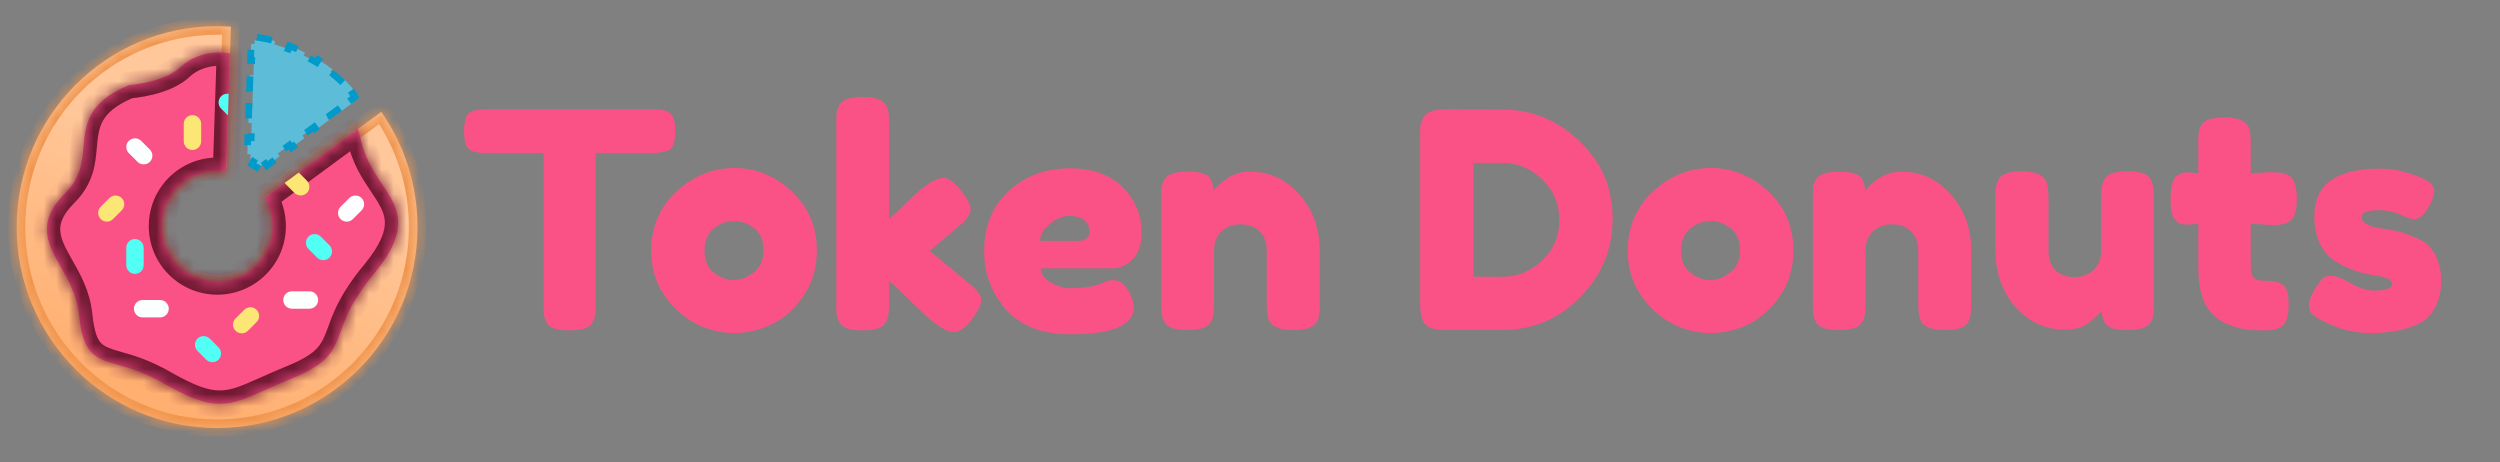 <svg width="200" height="37" viewBox="0 0 200 37" fill="none" xmlns="http://www.w3.org/2000/svg">
<rect x="0" y="0" width="200" height="37" fill="#808080" stroke="none"/>
<g clip-path="url(#clip0_697_43)">
<mask id="path-1-inside-1_697_43" fill="white">
<path fill-rule="evenodd" clip-rule="evenodd" d="M18.097 13.554L18.012 16.127L19.833 16.794L21.31 15.708C21.731 16.401 21.973 17.215 21.973 18.086C21.973 20.619 19.92 22.672 17.387 22.672C14.854 22.672 12.8 20.619 12.8 18.086C12.8 15.553 14.854 13.499 17.387 13.499C17.628 13.499 17.865 13.518 18.097 13.554ZM18.471 2.133L18.014 16.127L19.834 16.794L30.5 8.948C32.327 11.558 33.399 14.738 33.399 18.169C33.399 27.046 26.221 34.242 17.367 34.242C8.513 34.242 1.335 27.046 1.335 18.169C1.335 9.291 8.513 2.095 17.367 2.095C17.738 2.095 18.106 2.108 18.471 2.133Z"/>
</mask>
<path fill-rule="evenodd" clip-rule="evenodd" d="M18.097 13.554L18.012 16.127L19.833 16.794L21.31 15.708C21.731 16.401 21.973 17.215 21.973 18.086C21.973 20.619 19.92 22.672 17.387 22.672C14.854 22.672 12.8 20.619 12.8 18.086C12.8 15.553 14.854 13.499 17.387 13.499C17.628 13.499 17.865 13.518 18.097 13.554ZM18.471 2.133L18.014 16.127L19.834 16.794L30.5 8.948C32.327 11.558 33.399 14.738 33.399 18.169C33.399 27.046 26.221 34.242 17.367 34.242C8.513 34.242 1.335 27.046 1.335 18.169C1.335 9.291 8.513 2.095 17.367 2.095C17.738 2.095 18.106 2.108 18.471 2.133Z" fill="url(#paint0_linear_697_43)"/>
<path d="M18.012 16.127L17.327 16.105L17.311 16.601L17.777 16.771L18.012 16.127ZM18.097 13.554L18.782 13.576L18.802 12.97L18.202 12.876L18.097 13.554ZM19.833 16.794L19.598 17.438L19.943 17.565L20.24 17.346L19.833 16.794ZM21.31 15.708L21.896 15.352L21.507 14.712L20.903 15.156L21.31 15.708ZM18.014 16.127L17.328 16.105L17.312 16.601L17.778 16.771L18.014 16.127ZM18.471 2.133L19.156 2.155L19.178 1.494L18.518 1.449L18.471 2.133ZM19.834 16.794L19.599 17.438L19.944 17.565L20.241 17.346L19.834 16.794ZM30.5 8.948L31.062 8.554L30.659 7.979L30.094 8.395L30.5 8.948ZM18.698 16.15L18.782 13.576L17.411 13.531L17.327 16.105L18.698 16.15ZM20.069 16.15L18.248 15.483L17.777 16.771L19.598 17.438L20.069 16.15ZM20.903 15.156L19.427 16.242L20.24 17.346L21.716 16.26L20.903 15.156ZM20.724 16.064C21.081 16.653 21.288 17.344 21.288 18.086H22.659C22.659 17.086 22.38 16.15 21.896 15.352L20.724 16.064ZM21.288 18.086C21.288 20.24 19.541 21.987 17.387 21.987V23.358C20.299 23.358 22.659 20.998 22.659 18.086H21.288ZM17.387 21.987C15.233 21.987 13.486 20.24 13.486 18.086H12.115C12.115 20.998 14.475 23.358 17.387 23.358V21.987ZM13.486 18.086C13.486 15.931 15.233 14.185 17.387 14.185V12.814C14.475 12.814 12.115 15.174 12.115 18.086H13.486ZM17.387 14.185C17.593 14.185 17.795 14.201 17.991 14.232L18.202 12.876C17.936 12.835 17.664 12.814 17.387 12.814V14.185ZM18.699 16.15L19.156 2.155L17.786 2.11L17.328 16.105L18.699 16.15ZM20.07 16.15L18.249 15.483L17.778 16.771L19.599 17.438L20.07 16.15ZM30.094 8.395L19.428 16.242L20.241 17.346L30.906 9.5L30.094 8.395ZM29.938 9.341C31.687 11.839 32.713 14.883 32.713 18.169H34.085C34.085 14.593 32.967 11.276 31.062 8.554L29.938 9.341ZM32.713 18.169C32.713 26.668 25.841 33.556 17.367 33.556V34.927C26.602 34.927 34.085 27.422 34.085 18.169H32.713ZM17.367 33.556C8.893 33.556 2.021 26.668 2.021 18.169H0.649C0.649 27.422 8.132 34.927 17.367 34.927V33.556ZM2.021 18.169C2.021 9.668 8.893 2.781 17.367 2.781V1.409C8.132 1.409 0.649 8.914 0.649 18.169H2.021ZM17.367 2.781C17.722 2.781 18.075 2.793 18.424 2.817L18.518 1.449C18.137 1.423 17.754 1.409 17.367 1.409V2.781Z" fill="#EF944C" mask="url(#path-1-inside-1_697_43)"/>
<mask id="path-3-inside-2_697_43" fill="white">
<path fill-rule="evenodd" clip-rule="evenodd" d="M18.091 13.726L18.012 16.127L19.833 16.794L21.172 15.809C21.574 16.474 21.805 17.255 21.805 18.089C21.805 20.529 19.827 22.508 17.386 22.508C14.946 22.508 12.967 20.529 12.967 18.089C12.967 15.648 14.946 13.67 17.386 13.67C17.626 13.67 17.861 13.689 18.091 13.726ZM18.4 4.267L18.012 16.127L19.833 16.794L28.642 10.314C28.708 10.525 28.766 10.748 28.815 10.982C29.154 12.623 29.902 13.739 30.561 14.723L30.565 14.728L30.565 14.728C31.837 16.622 32.936 18.258 29.932 21.88C28.171 24.005 27.666 25.386 27.264 26.496C26.651 28.18 26.199 29.113 23.364 30.272C22.579 30.593 21.916 30.89 21.331 31.152L21.318 31.158L21.299 31.166C19.771 31.849 18.76 32.301 17.578 32.301L17.577 32.301C16.399 32.301 15.143 31.845 13.097 30.677C11.524 29.778 10.357 29.448 9.42 29.183L9.398 29.177C7.537 28.652 6.629 28.265 6.323 25.208C6.165 23.64 5.475 22.424 4.865 21.351C3.832 19.533 2.855 17.815 5.177 15.495C6.459 14.214 6.568 13.009 6.683 11.732L6.683 11.731C6.838 9.99 7.002 8.191 10.246 6.841C10.305 6.818 10.366 6.803 10.426 6.799C10.454 6.797 13.155 6.586 14.441 5.364C15.226 4.621 16.359 4.195 17.55 4.195C17.84 4.195 18.124 4.22 18.4 4.267Z"/>
</mask>
<path fill-rule="evenodd" clip-rule="evenodd" d="M18.091 13.726L18.012 16.127L19.833 16.794L21.172 15.809C21.574 16.474 21.805 17.255 21.805 18.089C21.805 20.529 19.827 22.508 17.386 22.508C14.946 22.508 12.967 20.529 12.967 18.089C12.967 15.648 14.946 13.67 17.386 13.67C17.626 13.67 17.861 13.689 18.091 13.726ZM18.4 4.267L18.012 16.127L19.833 16.794L28.642 10.314C28.708 10.525 28.766 10.748 28.815 10.982C29.154 12.623 29.902 13.739 30.561 14.723L30.565 14.728L30.565 14.728C31.837 16.622 32.936 18.258 29.932 21.88C28.171 24.005 27.666 25.386 27.264 26.496C26.651 28.18 26.199 29.113 23.364 30.272C22.579 30.593 21.916 30.89 21.331 31.152L21.318 31.158L21.299 31.166C19.771 31.849 18.76 32.301 17.578 32.301L17.577 32.301C16.399 32.301 15.143 31.845 13.097 30.677C11.524 29.778 10.357 29.448 9.42 29.183L9.398 29.177C7.537 28.652 6.629 28.265 6.323 25.208C6.165 23.64 5.475 22.424 4.865 21.351C3.832 19.533 2.855 17.815 5.177 15.495C6.459 14.214 6.568 13.009 6.683 11.732L6.683 11.731C6.838 9.99 7.002 8.191 10.246 6.841C10.305 6.818 10.366 6.803 10.426 6.799C10.454 6.797 13.155 6.586 14.441 5.364C15.226 4.621 16.359 4.195 17.55 4.195C17.84 4.195 18.124 4.22 18.4 4.267Z" fill="#FA5287"/>
<path d="M18.012 16.127L16.946 16.093L16.921 16.864L17.646 17.129L18.012 16.127ZM18.091 13.726L19.157 13.761L19.188 12.821L18.26 12.673L18.091 13.726ZM19.833 16.794L19.466 17.796L20.004 17.993L20.465 17.653L19.833 16.794ZM21.172 15.809L22.086 15.258L21.482 14.257L20.54 14.95L21.172 15.809ZM18.012 16.127L16.946 16.093L16.921 16.864L17.646 17.129L18.012 16.127ZM18.4 4.267L19.466 4.302L19.497 3.373L18.581 3.216L18.4 4.267ZM19.833 16.794L19.466 17.796L20.004 17.993L20.465 17.653L19.833 16.794ZM28.642 10.314L29.658 9.992L29.209 8.572L28.009 9.455L28.642 10.314ZM28.815 10.982L27.77 11.198L27.77 11.198L28.815 10.982ZM30.561 14.723L31.447 14.129L31.447 14.129L30.561 14.723ZM30.565 14.728L29.678 15.321L29.683 15.328L30.565 14.728ZM30.565 14.728L31.45 14.133L31.447 14.128L30.565 14.728ZM29.932 21.88L29.111 21.199L29.111 21.199L29.932 21.88ZM27.264 26.496L28.267 26.86L28.267 26.859L27.264 26.496ZM23.364 30.272L23.767 31.26L23.768 31.259L23.364 30.272ZM21.331 31.152L21.767 32.126L21.767 32.126L21.331 31.152ZM21.318 31.158L21.753 32.132L21.755 32.131L21.318 31.158ZM21.299 31.166L20.864 30.192L20.864 30.192L21.299 31.166ZM17.578 32.301V31.234H16.708L16.533 32.086L17.578 32.301ZM17.577 32.301V33.368H18.447L18.622 32.516L17.577 32.301ZM13.097 30.677L12.567 31.603L12.568 31.604L13.097 30.677ZM9.42 29.183L9.13 30.209L9.13 30.209L9.42 29.183ZM9.398 29.177L9.688 28.15L9.687 28.15L9.398 29.177ZM6.323 25.208L7.385 25.102L7.385 25.1L6.323 25.208ZM4.865 21.351L3.938 21.879L3.938 21.879L4.865 21.351ZM5.177 15.495L5.931 16.25L5.931 16.25L5.177 15.495ZM6.683 11.732L7.745 11.827L7.745 11.827L6.683 11.732ZM6.683 11.731L7.745 11.826L7.745 11.826L6.683 11.731ZM10.246 6.841L9.851 5.851L9.843 5.854L9.836 5.857L10.246 6.841ZM10.426 6.799L10.368 5.734L10.36 5.734L10.353 5.735L10.426 6.799ZM14.441 5.364L13.708 4.59L13.707 4.591L14.441 5.364ZM19.079 16.162L19.157 13.761L17.025 13.691L16.946 16.093L19.079 16.162ZM20.2 15.793L18.379 15.126L17.646 17.129L19.466 17.796L20.2 15.793ZM20.54 14.95L19.201 15.935L20.465 17.653L21.805 16.668L20.54 14.95ZM20.259 16.36C20.563 16.864 20.739 17.454 20.739 18.089H22.872C22.872 17.055 22.585 16.085 22.086 15.258L20.259 16.36ZM20.739 18.089C20.739 19.94 19.238 21.441 17.386 21.441V23.574C20.416 23.574 22.872 21.119 22.872 18.089H20.739ZM17.386 21.441C15.535 21.441 14.034 19.94 14.034 18.089H11.901C11.901 21.119 14.357 23.574 17.386 23.574V21.441ZM14.034 18.089C14.034 16.238 15.535 14.737 17.386 14.737V12.603C14.357 12.603 11.901 15.059 11.901 18.089H14.034ZM17.386 14.737C17.569 14.737 17.748 14.751 17.922 14.779L18.26 12.673C17.975 12.627 17.683 12.603 17.386 12.603V14.737ZM19.079 16.162L19.466 4.302L17.334 4.232L16.946 16.093L19.079 16.162ZM20.2 15.793L18.379 15.126L17.646 17.129L19.466 17.796L20.2 15.793ZM28.009 9.455L19.201 15.935L20.465 17.653L29.274 11.173L28.009 9.455ZM27.625 10.636C27.68 10.811 27.729 10.998 27.77 11.198L29.859 10.767C29.804 10.498 29.737 10.24 29.658 9.992L27.625 10.636ZM27.77 11.198C28.155 13.062 29.014 14.329 29.675 15.316L31.447 14.129C30.79 13.148 30.152 12.184 29.859 10.767L27.77 11.198ZM29.675 15.316L29.678 15.321L31.451 14.134L31.447 14.129L29.675 15.316ZM29.683 15.328L29.683 15.328L31.447 14.128L31.447 14.128L29.683 15.328ZM29.679 15.323C30.348 16.317 30.747 16.957 30.787 17.712C30.825 18.423 30.538 19.478 29.111 21.199L30.753 22.561C32.33 20.659 32.996 19.085 32.917 17.599C32.841 16.158 32.055 15.033 31.45 14.133L29.679 15.323ZM29.111 21.199C27.244 23.452 26.687 24.956 26.261 26.132L28.267 26.859C28.645 25.815 29.098 24.558 30.753 22.56L29.111 21.199ZM26.262 26.131C25.956 26.971 25.749 27.441 25.364 27.857C24.974 28.279 24.318 28.73 22.96 29.285L23.768 31.259C25.245 30.656 26.233 30.06 26.931 29.305C27.634 28.544 27.959 27.705 28.267 26.86L26.262 26.131ZM22.961 29.285C22.157 29.613 21.479 29.917 20.894 30.179L21.767 32.126C22.352 31.863 23 31.573 23.767 31.26L22.961 29.285ZM20.895 30.179L20.882 30.185L21.755 32.131L21.767 32.126L20.895 30.179ZM20.883 30.184L20.864 30.192L21.734 32.14L21.753 32.132L20.883 30.184ZM20.864 30.192C19.283 30.899 18.489 31.234 17.578 31.234V33.367C19.03 33.367 20.259 32.799 21.734 32.14L20.864 30.192ZM16.533 32.086L16.533 32.086L18.622 32.516L18.622 32.516L16.533 32.086ZM17.577 31.234C16.693 31.234 15.642 30.901 13.625 29.751L12.568 31.604C14.643 32.788 16.106 33.368 17.577 33.368V31.234ZM13.626 29.751C11.939 28.787 10.671 28.428 9.71 28.156L9.13 30.209C10.042 30.467 11.109 30.77 12.567 31.603L13.626 29.751ZM9.71 28.156L9.688 28.15L9.108 30.203L9.13 30.209L9.71 28.156ZM9.687 28.15C8.721 27.877 8.328 27.71 8.065 27.422C7.808 27.141 7.532 26.573 7.385 25.102L5.262 25.314C5.42 26.899 5.751 28.054 6.49 28.862C7.222 29.663 8.215 29.951 9.109 30.203L9.687 28.15ZM7.385 25.1C7.201 23.282 6.396 21.885 5.793 20.824L3.938 21.879C4.555 22.963 5.129 23.999 5.262 25.315L7.385 25.1ZM5.793 20.824C5.248 19.866 4.885 19.19 4.826 18.518C4.777 17.963 4.932 17.248 5.931 16.25L4.423 14.741C3.1 16.063 2.583 17.367 2.7 18.705C2.808 19.926 3.449 21.019 3.938 21.879L5.793 20.824ZM5.931 16.25C7.499 14.683 7.627 13.136 7.745 11.827L5.62 11.636C5.508 12.882 5.419 13.746 4.423 14.741L5.931 16.25ZM7.745 11.827L7.745 11.826L5.62 11.636L5.62 11.636L7.745 11.827ZM7.745 11.826C7.825 10.928 7.899 10.268 8.238 9.659C8.556 9.088 9.188 8.437 10.655 7.826L9.836 5.857C8.059 6.596 6.988 7.519 6.374 8.621C5.782 9.684 5.696 10.794 5.62 11.636L7.745 11.826ZM10.641 7.832C10.61 7.844 10.563 7.859 10.5 7.863L10.353 5.735C10.168 5.747 9.999 5.791 9.851 5.851L10.641 7.832ZM10.484 7.864C10.553 7.86 11.302 7.799 12.216 7.575C13.095 7.36 14.322 6.949 15.176 6.137L13.707 4.591C13.274 5.002 12.507 5.307 11.708 5.503C10.942 5.691 10.327 5.736 10.368 5.734L10.484 7.864ZM15.175 6.138C15.74 5.603 16.601 5.262 17.55 5.262V3.128C16.116 3.128 14.711 3.639 13.708 4.59L15.175 6.138ZM17.55 5.262C17.78 5.262 18.004 5.281 18.22 5.318L18.581 3.216C18.245 3.158 17.899 3.128 17.55 3.128V5.262Z" fill="#711834" mask="url(#path-3-inside-2_697_43)"/>
<path d="M12.805 24.001H11.412C11.026 24.001 10.715 24.313 10.715 24.697C10.715 25.082 11.026 25.394 11.412 25.394H12.805C13.19 25.394 13.502 25.082 13.502 24.697C13.502 24.313 13.19 24.001 12.805 24.001Z" fill="#FBFFFE"/>
<path d="M23.358 24.697H24.751C25.137 24.697 25.448 24.385 25.448 24.001C25.448 23.616 25.137 23.304 24.751 23.304H23.358C22.973 23.304 22.661 23.616 22.661 24.001C22.661 24.385 22.973 24.697 23.358 24.697Z" fill="#FBFFFE"/>
<path d="M11.494 21.213V19.82C11.494 19.435 11.183 19.123 10.797 19.123C10.412 19.123 10.101 19.435 10.101 19.82V21.213C10.101 21.598 10.412 21.91 10.797 21.91C11.182 21.91 11.494 21.598 11.494 21.213Z" fill="#51FFF5"/>
<path d="M15.396 11.998C15.781 11.998 16.093 11.686 16.093 11.301V9.908C16.093 9.523 15.781 9.211 15.396 9.211C15.011 9.211 14.699 9.523 14.699 9.908V11.301C14.699 11.686 15.011 11.998 15.396 11.998Z" fill="#FCE675"/>
<path fill-rule="evenodd" clip-rule="evenodd" d="M18.294 7.509C18.168 7.488 18.037 7.503 17.916 7.553C17.833 7.587 17.759 7.637 17.696 7.699C17.695 7.7 17.694 7.7 17.693 7.701C17.692 7.701 17.691 7.702 17.69 7.702C17.626 7.766 17.575 7.844 17.54 7.929C17.504 8.015 17.486 8.105 17.486 8.196C17.486 8.197 17.487 8.199 17.487 8.201C17.488 8.202 17.488 8.204 17.488 8.205C17.49 8.292 17.506 8.38 17.54 8.462C17.576 8.548 17.627 8.625 17.693 8.69L18.238 9.235L18.294 7.509Z" fill="#51FFF5"/>
<path d="M10.104 11.769C10.105 11.856 10.121 11.943 10.155 12.025C10.191 12.111 10.242 12.188 10.308 12.254L11.001 12.947C11.066 13.012 11.143 13.064 11.23 13.1C11.3 13.128 11.373 13.138 11.447 13.143C11.463 13.144 11.478 13.152 11.495 13.152C11.512 13.152 11.526 13.144 11.543 13.143C11.617 13.138 11.691 13.128 11.761 13.1C11.931 13.028 12.068 12.893 12.138 12.722C12.172 12.64 12.188 12.553 12.19 12.466C12.189 12.462 12.192 12.459 12.192 12.456C12.192 12.365 12.174 12.275 12.138 12.189C12.103 12.104 12.052 12.027 11.988 11.963L11.291 11.266C11.29 11.265 11.287 11.264 11.285 11.263C11.222 11.201 11.148 11.151 11.065 11.117C10.894 11.046 10.702 11.046 10.531 11.117C10.448 11.151 10.374 11.201 10.311 11.263C10.31 11.264 10.307 11.265 10.306 11.266C10.242 11.33 10.191 11.408 10.155 11.493C10.12 11.578 10.102 11.668 10.102 11.759C10.102 11.762 10.104 11.765 10.104 11.769L10.104 11.769Z" fill="#FBFFFE"/>
<path d="M9.888 16.603C9.959 16.433 9.959 16.241 9.888 16.071C9.818 15.9 9.682 15.764 9.511 15.694C9.341 15.624 9.149 15.624 8.979 15.694C8.894 15.729 8.816 15.781 8.752 15.845L8.057 16.54C7.992 16.604 7.941 16.682 7.906 16.767C7.835 16.938 7.835 17.13 7.906 17.299C7.977 17.47 8.112 17.606 8.283 17.677C8.368 17.712 8.458 17.73 8.549 17.73C8.639 17.73 8.73 17.712 8.815 17.677C8.901 17.641 8.978 17.59 9.042 17.526L9.737 16.831C9.802 16.766 9.853 16.689 9.888 16.603V16.603Z" fill="#FCE675"/>
<path d="M17.631 28.014C17.596 27.928 17.545 27.852 17.481 27.788L16.784 27.091C16.783 27.09 16.78 27.089 16.778 27.088C16.715 27.026 16.641 26.976 16.558 26.942C16.387 26.871 16.195 26.871 16.024 26.942C15.941 26.976 15.867 27.026 15.804 27.088C15.803 27.089 15.8 27.09 15.799 27.091C15.735 27.155 15.684 27.233 15.648 27.318C15.613 27.403 15.595 27.493 15.595 27.584C15.595 27.587 15.597 27.59 15.597 27.593C15.598 27.681 15.614 27.768 15.649 27.85C15.684 27.936 15.736 28.013 15.801 28.078L16.494 28.772C16.559 28.837 16.637 28.889 16.723 28.924C16.793 28.953 16.866 28.963 16.941 28.968C16.957 28.969 16.971 28.977 16.988 28.977C17.005 28.977 17.02 28.969 17.036 28.968C17.11 28.963 17.184 28.953 17.254 28.924C17.424 28.854 17.561 28.718 17.631 28.547C17.666 28.465 17.681 28.378 17.683 28.291C17.683 28.287 17.685 28.284 17.685 28.281C17.685 28.19 17.667 28.1 17.631 28.014L17.631 28.014Z" fill="#51FFF5"/>
<path d="M20.677 25.009C20.606 24.838 20.47 24.702 20.3 24.632C20.13 24.561 19.937 24.561 19.767 24.632C19.682 24.667 19.605 24.719 19.54 24.783L18.845 25.477C18.78 25.542 18.729 25.619 18.694 25.705C18.623 25.875 18.623 26.067 18.694 26.237C18.765 26.408 18.9 26.544 19.071 26.614C19.156 26.65 19.246 26.668 19.337 26.668C19.427 26.668 19.518 26.65 19.603 26.615C19.689 26.579 19.766 26.528 19.83 26.464L20.525 25.769C20.59 25.704 20.641 25.627 20.677 25.541C20.747 25.371 20.747 25.179 20.677 25.009V25.009Z" fill="#FCE675"/>
<path d="M25.662 18.929C25.661 18.928 25.658 18.927 25.656 18.925C25.593 18.864 25.519 18.813 25.436 18.779C25.265 18.708 25.073 18.708 24.902 18.779C24.819 18.814 24.745 18.864 24.682 18.925C24.681 18.927 24.678 18.928 24.677 18.929C24.613 18.993 24.562 19.07 24.526 19.155C24.491 19.241 24.473 19.332 24.473 19.422C24.473 19.426 24.475 19.428 24.475 19.432C24.476 19.519 24.492 19.606 24.526 19.688C24.562 19.774 24.614 19.852 24.679 19.917L25.372 20.61C25.437 20.675 25.515 20.727 25.601 20.763C25.671 20.791 25.744 20.801 25.818 20.806C25.835 20.807 25.849 20.816 25.866 20.816C25.883 20.816 25.897 20.807 25.914 20.806C25.988 20.801 26.062 20.791 26.132 20.763C26.302 20.692 26.439 20.556 26.509 20.385C26.543 20.304 26.559 20.216 26.561 20.129C26.561 20.125 26.563 20.122 26.563 20.119C26.563 20.028 26.545 19.938 26.509 19.853C26.474 19.767 26.423 19.69 26.359 19.626L25.662 18.929Z" fill="#51FFF5"/>
<path d="M27.094 17.3C27.165 17.471 27.3 17.607 27.471 17.677C27.556 17.712 27.646 17.73 27.737 17.73C27.827 17.73 27.918 17.712 28.003 17.677C28.089 17.641 28.166 17.59 28.23 17.526L28.926 16.831C28.99 16.766 29.041 16.689 29.077 16.604C29.148 16.433 29.148 16.241 29.077 16.071C29.006 15.901 28.87 15.765 28.7 15.694C28.53 15.624 28.337 15.624 28.168 15.694C28.082 15.73 28.005 15.781 27.941 15.845L27.245 16.54C27.18 16.605 27.13 16.682 27.094 16.768C27.023 16.938 27.023 17.13 27.094 17.3H27.094Z" fill="white"/>
<path fill-rule="evenodd" clip-rule="evenodd" d="M22.776 14.629C22.803 14.67 22.834 14.707 22.868 14.742L23.561 15.435C23.626 15.501 23.704 15.552 23.79 15.588C23.86 15.616 23.933 15.626 24.007 15.631C24.015 15.631 24.022 15.633 24.029 15.636C24.037 15.638 24.046 15.64 24.055 15.64C24.064 15.64 24.072 15.638 24.081 15.636C24.088 15.633 24.096 15.631 24.103 15.631C24.177 15.626 24.251 15.616 24.321 15.588C24.491 15.517 24.628 15.381 24.698 15.21C24.732 15.129 24.748 15.041 24.75 14.954C24.75 14.952 24.75 14.95 24.751 14.948C24.751 14.947 24.752 14.945 24.752 14.944C24.752 14.853 24.734 14.763 24.698 14.678C24.663 14.592 24.612 14.515 24.548 14.451L23.899 13.803L22.776 14.629Z" fill="#FCE675"/>
<path d="M20.51 13.369L20.136 13.142L20.275 12.914L20.047 12.775L20.037 12.769L20.042 12.604L20.052 12.338L19.785 12.329L19.831 11.007L20.098 11.016L20.107 10.749L20.129 10.107L20.138 9.841L19.872 9.831L19.918 8.509L20.184 8.519L20.194 8.252L20.216 7.61L20.225 7.344L19.959 7.334L20.005 6.012L20.271 6.021L20.28 5.755L20.303 5.113L20.312 4.846L20.046 4.837L20.092 3.515L20.358 3.524L20.367 3.258L20.369 3.22C20.38 3.222 20.391 3.223 20.403 3.224L20.667 3.258L20.701 2.998C21.028 3.051 21.481 3.142 22.027 3.297L21.95 3.55L22.204 3.628C22.398 3.687 22.602 3.754 22.815 3.83L23.066 3.92L23.155 3.671C23.546 3.819 23.965 3.996 24.404 4.209L24.285 4.445L24.523 4.565C24.617 4.613 24.713 4.662 24.809 4.714C24.906 4.765 25 4.817 25.093 4.869L25.325 5L25.455 4.771C25.878 5.023 26.256 5.284 26.591 5.542L26.426 5.747L26.633 5.915C26.809 6.057 26.972 6.197 27.122 6.334L27.318 6.514L27.496 6.32C27.908 6.715 28.21 7.072 28.416 7.339L28.202 7.49L28.357 7.708C28.37 7.727 28.383 7.745 28.394 7.762L28.345 7.798L28.129 7.956L28.287 8.171L27.255 8.927L27.097 8.712L26.882 8.869L26.376 9.24L26.161 9.397L26.318 9.613L25.287 10.368L25.129 10.153L24.914 10.311L24.408 10.681L24.192 10.839L24.35 11.054L23.318 11.81L23.16 11.595L22.945 11.752L22.439 12.123L22.224 12.28L22.382 12.495L21.35 13.251L21.192 13.036L20.977 13.194L20.867 13.274L20.648 13.141L20.51 13.369Z" fill="#4FD7FF" fill-opacity="0.7" stroke="#009ACB" stroke-width="0.533" stroke-linecap="square" stroke-dasharray="0.69 1.98"/>
<path d="M38.882 8.743H52.279C52.793 8.743 53.171 8.807 53.411 8.935C53.653 9.048 53.813 9.233 53.893 9.49C53.974 9.747 54.014 10.084 54.014 10.502C54.014 10.919 53.974 11.257 53.893 11.514C53.813 11.755 53.677 11.923 53.484 12.02C53.195 12.164 52.785 12.236 52.255 12.236H47.653V24.356C47.653 24.726 47.637 24.999 47.605 25.176C47.589 25.352 47.516 25.561 47.388 25.802C47.275 26.027 47.066 26.188 46.761 26.284C46.456 26.38 46.054 26.429 45.556 26.429C45.059 26.429 44.657 26.38 44.352 26.284C44.063 26.188 43.854 26.027 43.725 25.802C43.613 25.561 43.541 25.352 43.508 25.176C43.492 24.983 43.484 24.702 43.484 24.332V12.236H38.858C38.344 12.236 37.967 12.18 37.725 12.068C37.485 11.939 37.324 11.746 37.244 11.489C37.163 11.232 37.123 10.895 37.123 10.477C37.123 10.06 37.163 9.731 37.244 9.49C37.324 9.233 37.461 9.056 37.653 8.96C37.942 8.815 38.352 8.743 38.882 8.743ZM52.094 20.091C52.094 18.164 52.769 16.574 54.118 15.321C55.468 14.068 57.01 13.441 58.745 13.441C60.479 13.441 62.013 14.068 63.347 15.321C64.68 16.558 65.347 18.14 65.347 20.067C65.347 21.401 65.001 22.589 64.311 23.634C63.62 24.662 62.776 25.425 61.781 25.923C60.801 26.404 59.781 26.645 58.72 26.645C57.66 26.645 56.632 26.388 55.636 25.874C54.64 25.344 53.797 24.573 53.106 23.561C52.431 22.533 52.094 21.377 52.094 20.091ZM57.13 21.826C57.644 22.212 58.166 22.405 58.696 22.405C59.226 22.405 59.757 22.204 60.287 21.802C60.817 21.401 61.082 20.806 61.082 20.019C61.082 19.232 60.833 18.646 60.335 18.26C59.837 17.875 59.299 17.682 58.72 17.682C58.142 17.682 57.604 17.883 57.106 18.284C56.608 18.686 56.359 19.28 56.359 20.067C56.359 20.838 56.616 21.425 57.13 21.826ZM74.373 20.067L77.578 22.718C77.979 23.055 78.228 23.312 78.325 23.489C78.437 23.666 78.493 23.834 78.493 23.995C78.493 24.381 78.244 24.902 77.746 25.561C77.2 26.236 76.718 26.573 76.3 26.573C75.947 26.573 75.457 26.34 74.831 25.874L74.59 25.706C74.22 25.401 73.65 24.87 72.879 24.115C72.108 23.344 71.522 22.798 71.12 22.477V24.332C71.12 24.702 71.104 24.983 71.072 25.176C71.056 25.352 70.984 25.561 70.855 25.802C70.646 26.22 70.028 26.429 69 26.429C67.988 26.429 67.369 26.212 67.144 25.778C67.032 25.537 66.96 25.328 66.927 25.151C66.911 24.959 66.903 24.678 66.903 24.308V9.875C66.903 9.506 66.911 9.233 66.927 9.056C66.96 8.863 67.032 8.646 67.144 8.405C67.369 7.972 67.996 7.755 69.024 7.755C69.795 7.755 70.341 7.891 70.662 8.164C70.935 8.389 71.08 8.743 71.096 9.225C71.112 9.369 71.12 9.594 71.12 9.899V17.537C71.409 17.297 71.843 16.887 72.421 16.309C73.016 15.73 73.457 15.321 73.746 15.08L74.035 14.887C74.598 14.453 75.08 14.236 75.481 14.236C75.883 14.236 76.341 14.566 76.855 15.224C77.385 15.867 77.65 16.373 77.65 16.742C77.65 17.112 77.353 17.546 76.758 18.043L74.373 20.067ZM91.332 18.573C91.332 19.553 91.084 20.284 90.586 20.766C90.104 21.232 89.566 21.465 88.971 21.465H83.261C83.261 21.915 83.526 22.292 84.056 22.597C84.586 22.903 85.116 23.055 85.646 23.055C86.578 23.055 87.309 22.959 87.839 22.766L88.104 22.67C88.489 22.493 88.811 22.405 89.068 22.405C89.582 22.405 90.023 22.766 90.393 23.489C90.602 23.923 90.706 24.292 90.706 24.597C90.706 26.027 88.995 26.742 85.574 26.742C84.385 26.742 83.325 26.541 82.393 26.139C81.478 25.722 80.763 25.176 80.249 24.501C79.237 23.2 78.731 21.746 78.731 20.14C78.731 18.116 79.381 16.501 80.682 15.297C82 14.076 83.638 13.465 85.598 13.465C87.831 13.465 89.469 14.252 90.513 15.827C91.059 16.662 91.332 17.578 91.332 18.573ZM86.248 19.272C86.859 19.272 87.164 19.015 87.164 18.501C87.164 18.132 87.019 17.835 86.73 17.61C86.457 17.385 86.056 17.272 85.526 17.272C85.012 17.272 84.498 17.489 83.984 17.923C83.469 18.341 83.212 18.79 83.212 19.272H86.248ZM99.965 13.73C101.571 13.73 102.904 14.349 103.964 15.586C105.041 16.806 105.579 18.3 105.579 20.067V24.308C105.579 24.678 105.563 24.959 105.53 25.151C105.514 25.328 105.45 25.529 105.338 25.754C105.113 26.188 104.486 26.404 103.458 26.404C102.318 26.404 101.659 26.107 101.482 25.513C101.386 25.24 101.338 24.83 101.338 24.284V20.043C101.338 19.385 101.145 18.871 100.76 18.501C100.39 18.132 99.884 17.947 99.242 17.947C98.615 17.947 98.101 18.14 97.7 18.525C97.314 18.911 97.121 19.417 97.121 20.043V24.308C97.121 24.678 97.105 24.959 97.073 25.151C97.057 25.328 96.985 25.529 96.856 25.754C96.647 26.188 96.029 26.404 95.001 26.404C93.989 26.404 93.37 26.188 93.145 25.754C93.033 25.513 92.961 25.304 92.929 25.127C92.913 24.935 92.905 24.654 92.905 24.284V15.754C92.905 15.401 92.913 15.136 92.929 14.959C92.961 14.767 93.041 14.558 93.17 14.333C93.394 13.931 94.013 13.73 95.025 13.73C96.005 13.73 96.607 13.915 96.832 14.285C96.993 14.558 97.073 14.887 97.073 15.273C97.137 15.16 97.282 14.999 97.507 14.791C97.732 14.582 97.948 14.413 98.157 14.285C98.704 13.915 99.306 13.73 99.965 13.73ZM115.756 8.743L120.214 8.767C122.543 8.767 124.591 9.61 126.358 11.297C128.125 12.967 129.008 15.031 129.008 17.489C129.008 19.931 128.141 22.027 126.406 23.778C124.687 25.529 122.599 26.404 120.141 26.404H115.732C114.752 26.404 114.142 26.204 113.901 25.802C113.708 25.465 113.611 24.951 113.611 24.26V10.863C113.611 10.477 113.619 10.196 113.636 10.02C113.668 9.843 113.748 9.634 113.876 9.393C114.101 8.96 114.728 8.743 115.756 8.743ZM120.214 22.14C121.37 22.14 122.414 21.714 123.346 20.863C124.278 19.995 124.743 18.911 124.743 17.61C124.743 16.309 124.286 15.224 123.37 14.357C122.47 13.473 121.41 13.032 120.189 13.032H117.876V22.14H120.214ZM130.215 20.091C130.215 18.164 130.89 16.574 132.239 15.321C133.589 14.068 135.131 13.441 136.866 13.441C138.601 13.441 140.135 14.068 141.468 15.321C142.801 16.558 143.468 18.14 143.468 20.067C143.468 21.401 143.122 22.589 142.432 23.634C141.741 24.662 140.898 25.425 139.902 25.923C138.922 26.404 137.902 26.645 136.842 26.645C135.781 26.645 134.753 26.388 133.757 25.874C132.762 25.344 131.918 24.573 131.227 23.561C130.553 22.533 130.215 21.377 130.215 20.091ZM135.251 21.826C135.765 22.212 136.287 22.405 136.818 22.405C137.348 22.405 137.878 22.204 138.408 21.802C138.938 21.401 139.203 20.806 139.203 20.019C139.203 19.232 138.954 18.646 138.456 18.26C137.958 17.875 137.42 17.682 136.842 17.682C136.263 17.682 135.725 17.883 135.227 18.284C134.729 18.686 134.48 19.28 134.48 20.067C134.48 20.838 134.737 21.425 135.251 21.826ZM152.085 13.73C153.691 13.73 155.024 14.349 156.084 15.586C157.161 16.806 157.699 18.3 157.699 20.067V24.308C157.699 24.678 157.683 24.959 157.651 25.151C157.634 25.328 157.57 25.529 157.458 25.754C157.233 26.188 156.606 26.404 155.578 26.404C154.438 26.404 153.779 26.107 153.603 25.513C153.506 25.24 153.458 24.83 153.458 24.284V20.043C153.458 19.385 153.265 18.871 152.88 18.501C152.51 18.132 152.004 17.947 151.362 17.947C150.735 17.947 150.221 18.14 149.82 18.525C149.434 18.911 149.241 19.417 149.241 20.043V24.308C149.241 24.678 149.225 24.959 149.193 25.151C149.177 25.328 149.105 25.529 148.976 25.754C148.767 26.188 148.149 26.404 147.121 26.404C146.109 26.404 145.49 26.188 145.266 25.754C145.153 25.513 145.081 25.304 145.049 25.127C145.033 24.935 145.025 24.654 145.025 24.284V15.754C145.025 15.401 145.033 15.136 145.049 14.959C145.081 14.767 145.161 14.558 145.29 14.333C145.515 13.931 146.133 13.73 147.145 13.73C148.125 13.73 148.727 13.915 148.952 14.285C149.113 14.558 149.193 14.887 149.193 15.273C149.257 15.16 149.402 14.999 149.627 14.791C149.852 14.582 150.069 14.413 150.277 14.285C150.824 13.915 151.426 13.73 152.085 13.73ZM165.275 26.38C163.653 26.38 162.304 25.77 161.227 24.549C160.167 23.312 159.637 21.81 159.637 20.043V15.827C159.637 15.441 159.645 15.16 159.661 14.983C159.693 14.807 159.766 14.598 159.878 14.357C160.103 13.923 160.729 13.706 161.757 13.706C162.882 13.706 163.541 14.011 163.733 14.622C163.83 14.879 163.878 15.289 163.878 15.851V20.067C163.878 20.726 164.063 21.24 164.432 21.61C164.818 21.979 165.324 22.164 165.95 22.164C166.593 22.164 167.107 21.971 167.492 21.585C167.894 21.2 168.095 20.694 168.095 20.067V15.803C168.095 15.433 168.103 15.16 168.119 14.983C168.151 14.791 168.231 14.574 168.36 14.333C168.568 13.915 169.187 13.706 170.215 13.706C171.227 13.706 171.845 13.923 172.07 14.357C172.183 14.598 172.247 14.815 172.263 15.007C172.295 15.184 172.311 15.457 172.311 15.827V24.356C172.311 24.71 172.295 24.983 172.263 25.176C172.247 25.352 172.175 25.553 172.046 25.778C171.805 26.196 171.187 26.404 170.191 26.404C169.211 26.404 168.609 26.212 168.384 25.826C168.223 25.553 168.143 25.224 168.143 24.838C168.078 24.951 167.934 25.111 167.709 25.32C167.484 25.529 167.267 25.706 167.058 25.85C166.512 26.204 165.918 26.38 165.275 26.38ZM181.623 17.995L180.056 17.899V21.224C180.056 21.658 180.121 21.971 180.249 22.164C180.394 22.357 180.651 22.453 181.02 22.453C181.406 22.453 181.695 22.469 181.888 22.501C182.097 22.517 182.313 22.589 182.538 22.718C182.908 22.927 183.092 23.465 183.092 24.332C183.092 25.344 182.868 25.963 182.418 26.188C182.177 26.3 181.96 26.372 181.767 26.404C181.591 26.421 181.325 26.429 180.972 26.429C179.301 26.429 178.032 26.051 177.165 25.296C176.298 24.541 175.864 23.264 175.864 21.465V17.899C175.559 17.947 175.229 17.971 174.876 17.971C174.523 17.971 174.225 17.835 173.984 17.561C173.76 17.288 173.647 16.823 173.647 16.164C173.647 15.505 173.687 15.031 173.768 14.742C173.848 14.437 173.96 14.22 174.105 14.092C174.362 13.883 174.683 13.779 175.069 13.779L175.864 13.875V11.393C175.864 11.024 175.872 10.751 175.888 10.574C175.92 10.397 176 10.204 176.129 9.996C176.338 9.594 176.956 9.393 177.984 9.393C179.077 9.393 179.727 9.69 179.936 10.285C180.016 10.542 180.056 10.951 180.056 11.514V13.875C180.763 13.811 181.293 13.779 181.647 13.779C182.016 13.779 182.289 13.795 182.466 13.827C182.659 13.843 182.876 13.915 183.117 14.044C183.534 14.252 183.743 14.871 183.743 15.899C183.743 16.911 183.526 17.529 183.092 17.754C182.852 17.867 182.635 17.939 182.442 17.971C182.265 17.987 181.992 17.995 181.623 17.995ZM185.17 25.296C184.865 25.103 184.712 24.798 184.712 24.381C184.712 23.963 185.017 23.328 185.628 22.477C185.804 22.204 186.086 22.067 186.471 22.067C186.873 22.067 187.411 22.268 188.085 22.67C188.76 23.055 189.371 23.248 189.917 23.248C190.897 23.248 191.387 23.055 191.387 22.67C191.387 22.364 190.848 22.14 189.772 21.995C188.76 21.851 187.756 21.473 186.76 20.863C186.294 20.573 185.909 20.124 185.604 19.513C185.298 18.887 185.146 18.148 185.146 17.297C185.146 14.758 186.889 13.489 190.375 13.489C191.515 13.489 192.688 13.762 193.892 14.309C194.455 14.566 194.736 14.887 194.736 15.273C194.736 15.658 194.559 16.132 194.206 16.694C193.852 17.256 193.491 17.537 193.121 17.537C192.929 17.537 192.567 17.417 192.037 17.176C191.523 16.935 190.961 16.815 190.35 16.815C189.403 16.815 188.929 16.991 188.929 17.345C188.929 17.827 189.475 18.14 190.567 18.284C191.627 18.397 192.656 18.702 193.651 19.2C194.117 19.425 194.503 19.818 194.808 20.381C195.129 20.927 195.29 21.618 195.29 22.453C195.29 23.288 195.129 24.003 194.808 24.597C194.503 25.176 194.069 25.609 193.507 25.898C192.479 26.396 191.186 26.645 189.628 26.645C188.085 26.645 186.6 26.196 185.17 25.296Z" fill="#FA5287"/>
</g>
<defs>
<linearGradient id="paint0_linear_697_43" x1="19.651" y1="13.061" x2="12.985" y2="31.232" gradientUnits="userSpaceOnUse">
<stop stop-color="#FFC79A"/>
<stop offset="1" stop-color="#FFB071"/>
</linearGradient>
<clipPath id="clip0_697_43">
<rect width="200" height="36.381" fill="white"/>
</clipPath>
</defs>
</svg>
